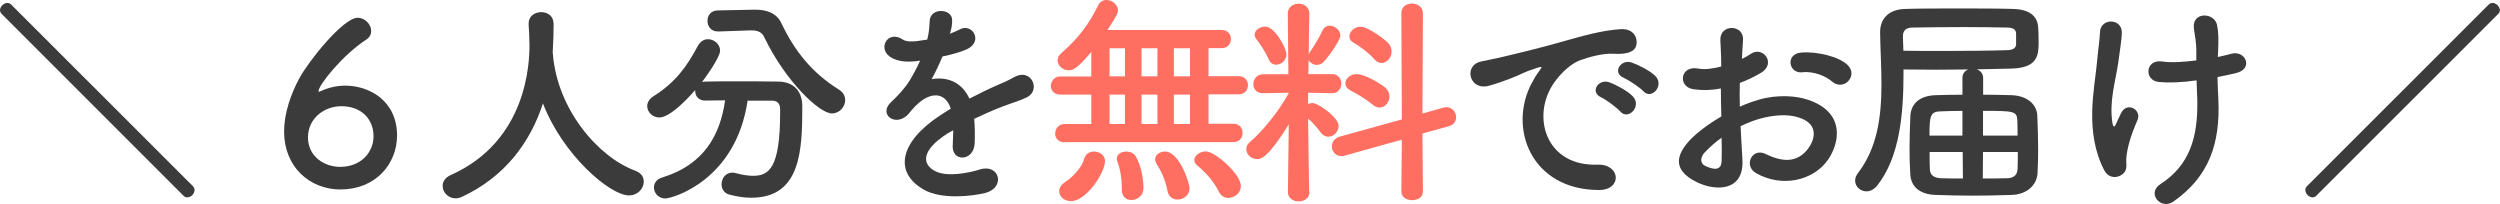 <?xml version="1.0" encoding="UTF-8"?><svg id="_レイヤー_2" xmlns="http://www.w3.org/2000/svg" width="204.07" height="16.67" viewBox="0 0 204.07 16.67"><defs><style>.cls-1{fill:#3b3b3b;}.cls-2{fill:#ff6f61;}</style></defs><g id="_レイヤー_3"><path class="cls-1" d="M.15,1.15c-.09-.09-.15-.2-.15-.31C0,.53.31.24.6.24c.11,0,.22.04.31.13l14.84,14.83c.09.09.13.2.13.31,0,.31-.29.6-.59.6-.11,0-.22-.04-.31-.13L.15,1.15Z"/><path class="cls-1" d="M27.83,15.47c-2.58,0-4.64-1.87-4.64-4.73,0-1.5.55-3.06,1.25-4.36.75-1.39,3.57-4.93,4.76-4.93.6,0,1.1.55,1.1,1.08,0,.26-.11.51-.4.7-1.94,1.26-3.9,3.72-3.9,4.21,0,.04.02.05.05.05s.06-.02.11-.04c.66-.31,1.36-.46,2.02-.46,1.96,0,4.23,1.23,4.23,4.07,0,2.33-1.76,4.4-4.58,4.4ZM27.87,8.67c-1.41,0-2.73.99-2.73,2.55s1.34,2.4,2.62,2.4c1.72,0,2.73-1.19,2.73-2.51s-.93-2.44-2.62-2.44Z"/><path class="cls-1" d="M45.11,4.25s.02.09.02.15c.35,4.49,3.65,8.39,6.71,9.53.51.18.71.53.71.9,0,.55-.48,1.12-1.21,1.12-1.56,0-5.42-3.33-7.02-7.51-1.03,3.17-3.1,5.99-6.6,7.62-.18.09-.37.13-.53.13-.6,0-1.06-.49-1.06-1.01,0-.35.2-.68.68-.9,6.25-2.79,6.41-9.22,6.41-10.59,0-.55-.04-1.17-.07-1.72v-.06c0-.6.51-.92,1.03-.92s1.01.31,1.01.97-.02,1.43-.07,2.22v.07Z"/><path class="cls-1" d="M61.03,8.19c-.95,6.54-6.14,8.01-6.73,8.01-.55,0-.92-.44-.92-.9,0-.33.2-.68.7-.82,3.43-1.06,4.71-3.5,5.11-6.29-.59,0-1.15.02-1.65.02s-.79-.37-.79-.75v-.11c-.83.95-2.13,2.24-2.93,2.24-.57,0-.99-.46-.99-.93,0-.27.15-.57.49-.79,1.8-1.12,2.75-2.44,3.63-4.1.22-.4.53-.57.84-.57.51,0,.99.42.99.93,0,.6-1.39,2.46-1.48,2.57.07-.02.15-.04.24-.04.77-.02,1.63-.02,2.51-.02,1.21,0,2.46,0,3.5.02,1.23.02,1.94.77,1.94,2.02,0,3.56-.11,7.46-4.16,7.46-.57,0-1.17-.09-1.81-.26-.42-.11-.62-.48-.62-.84,0-.48.33-.95.88-.95.09,0,.18.02.27.04.55.15,1.03.22,1.43.22,1.28,0,2.2-.62,2.2-5.15v-.27c0-.51-.26-.71-.64-.71h-2.02ZM58.65,2.57h-.04c-.57,0-.86-.42-.86-.86s.27-.86.86-.86l3-.06h.07c.92,0,1.74.29,2.12,1.14,1.06,2.22,2.46,4,4.66,5.37.38.24.53.55.53.88,0,.55-.48,1.08-1.08,1.08-1.03,0-3.79-2.62-5.52-6.21-.18-.42-.53-.57-1.04-.57h-.09l-2.62.09Z"/><path class="cls-1" d="M77.54,2.75c.29-.11.57-.22.77-.33,1.01-.6,2,.92.64,1.59-.46.22-1.25.44-2.02.6-.24.59-.55,1.25-.88,1.85,1.26-.22,2.47.24,3.08,1.59.75-.38,1.52-.77,2.24-1.08.44-.18.93-.4,1.43-.68,1.37-.77,2.2,1.06,1.03,1.65-.59.29-1.01.38-1.98.75-.77.29-1.59.66-2.33,1.01.06.6.07,1.36.04,2.02-.04.73-.51,1.12-.97,1.14-.46.02-.88-.33-.82-1.04.02-.38.04-.81.04-1.19-.16.09-.33.18-.48.27-2.27,1.47-2,2.57-.97,3.08.97.49,2.77.13,3.63-.15,1.61-.49,2.12,1.48.44,1.92-1.08.27-3.57.55-5-.26-2.47-1.39-2.03-3.87,1.28-6.05.26-.16.55-.37.9-.57-.5-1.54-1.91-1.36-3.1.02-.02.02-.06.06-.07.07-.17.2-.29.37-.42.48-1.01.9-2.35-.15-1.25-1.14.48-.44,1.1-1.1,1.48-1.72.31-.51.6-1.06.86-1.63-.99.15-1.69.09-2.27-.2-1.32-.66-.42-2.38.86-1.52.35.24,1.08.15,1.72.04.07-.02.18-.02.27-.04.13-.53.17-.9.2-1.54.07-1.1,1.8-.99,1.83-.09.02.37-.05.71-.15,1.06l-.04.07Z"/><path class="cls-2" d="M86.92,11.62c-.53,0-.79-.35-.79-.71,0-.38.27-.79.79-.79h2.16v-2.4h-2.53c-.53,0-.77-.35-.77-.71s.28-.77.77-.77h2.53v-2c-1.06,1.26-1.45,1.5-1.83,1.5-.48,0-.92-.37-.92-.81,0-.2.09-.42.33-.62,1.34-1.15,2.24-2.35,2.99-3.89.15-.29.4-.42.66-.42.46,0,.95.37.95.86,0,.17-.09.42-.86,1.59h9.33c.5,0,.75.37.75.73,0,.38-.26.75-.75.75h-1.08v2.29h2.47c.5,0,.75.37.75.73,0,.38-.26.75-.75.75h-2.47v2.4h2.03c.51,0,.75.37.75.75s-.24.75-.75.75h-13.76ZM86.46,15.61c0-.26.15-.53.51-.77.5-.31,1.34-1.14,1.52-1.85.11-.44.46-.62.81-.62.44,0,.9.29.9.77,0,.97-1.54,3.28-2.77,3.28-.55,0-.97-.37-.97-.81ZM91.83,3.94h-1.26v2.29h1.26v-2.29ZM91.83,7.72h-1.26v2.4h1.26v-2.4ZM92.36,16.33c-.4,0-.79-.27-.79-.82v-.2c0-.77-.13-1.52-.35-2.09-.04-.09-.06-.18-.06-.26,0-.38.38-.59.77-.59.29,0,.59.11.75.35.4.6.66,1.76.66,2.62,0,.64-.51.99-.99.99ZM94.48,3.94h-1.3v2.29h1.3v-2.29ZM94.48,7.72h-1.3v2.4h1.3v-2.4ZM96.12,16.29c-.38,0-.73-.22-.82-.71-.18-.95-.53-1.65-.9-2.22-.07-.13-.11-.24-.11-.35,0-.38.39-.64.81-.64,1.17,0,2,2.57,2,2.99,0,.59-.51.93-.97.93ZM97.14,3.94h-1.32v2.29h1.32v-2.29ZM97.14,7.72h-1.32v2.4h1.32v-2.4ZM100.28,16.16c-.31,0-.6-.15-.79-.51-.4-.84-1.08-1.58-1.74-2.13-.18-.15-.26-.29-.26-.46,0-.37.46-.7.94-.7.77,0,2.86,1.87,2.86,2.82,0,.57-.51.97-1.01.97Z"/><path class="cls-2" d="M106.89,15.69c0,.49-.44.75-.88.75s-.88-.26-.88-.75v-.02l.07-5.52c-1.67,2.71-2.27,2.84-2.57,2.84-.48,0-.9-.38-.9-.82,0-.2.09-.4.31-.59.97-.82,2.29-2.4,3.15-3.96v-.05l-2.07.04h-.02c-.55,0-.79-.37-.79-.73,0-.4.27-.82.81-.82h2.05l-.05-4.93v-.02c0-.53.44-.81.88-.81s.88.27.88.81v.02s-.04,1.52-.05,3.3c.02-.05.05-.11.09-.17.29-.42.79-1.21,1.04-1.78.13-.27.35-.38.59-.38.4,0,.86.35.86.79,0,.35-.73,1.45-1.34,2.14-.17.18-.37.27-.57.27-.29,0-.57-.17-.68-.42l-.02,1.17h1.94c.5,0,.75.39.75.77s-.26.79-.73.79h-.02l-1.96-.04v.93c.11-.06.24-.09.37-.09.44,0,2.12,1.17,2.12,1.87,0,.48-.42.88-.84.88-.2,0-.42-.09-.59-.31-.33-.44-.71-.88-1.06-1.17.02,2.68.09,5.99.09,5.99v.02ZM103.57,4.86c-.26-.62-.79-1.39-.99-1.63-.11-.13-.17-.27-.17-.38,0-.39.44-.68.86-.68.83,0,1.74,1.83,1.74,2.25,0,.51-.42.86-.84.86-.24,0-.48-.13-.6-.42ZM114.44,11.4l-4.66,1.3c-.11.04-.2.04-.29.04-.48,0-.77-.38-.77-.79,0-.33.2-.66.62-.79l5.09-1.41-.04-8.67c0-.53.42-.79.86-.79s.9.27.9.79l-.04,8.19,1.7-.48c.09-.02.18-.04.26-.04.48,0,.79.42.79.82,0,.31-.18.62-.59.73l-2.16.6.04,4.73c0,.48-.44.71-.88.71s-.88-.24-.88-.71l.04-4.25ZM112.04,8.54c-.59-.5-1.36-.93-1.8-1.15-.29-.15-.42-.37-.42-.59,0-.37.38-.75.92-.75.71,0,1.98.81,2.31,1.08.26.22.37.49.37.75,0,.48-.37.9-.81.9-.18,0-.38-.07-.57-.24ZM112.17,4.82c-.51-.57-1.23-1.08-1.69-1.34-.24-.13-.33-.31-.33-.51,0-.38.4-.79.9-.79.62,0,2,1.04,2.27,1.34.2.22.27.46.27.7,0,.48-.37.92-.82.92-.2,0-.4-.09-.6-.31Z"/><path class="cls-1" d="M125.06,6.74c.18-.35.35-.64.59-.95.29-.38.2-.37-.15-.26-1.37.44-1.06.44-2.31.92-.59.22-1.1.4-1.65.55-1.61.44-2.11-1.67-.64-1.98.38-.09,1.45-.29,2.03-.44.9-.22,2.51-.59,4.38-1.12,1.89-.53,3.37-.97,4.98-1.08,1.14-.07,1.45.82,1.25,1.41-.11.31-.51.68-1.8.6-.93-.06-2.09.29-2.71.51-1.03.37-1.96,1.47-2.36,2.14-1.61,2.69-.38,6.54,3.72,6.4,1.92-.07,2.05,2.09.11,2.07-5.53-.02-7.44-5.09-5.44-8.78ZM130.71,7.95c-.97-.42-.24-1.56.66-1.23.51.18,1.5.7,1.92,1.15.75.81-.38,1.98-1.03,1.23-.26-.29-1.17-.99-1.56-1.15ZM132.56,6.36c-.99-.39-.28-1.56.62-1.26.51.17,1.5.66,1.94,1.1.77.77-.31,1.98-.97,1.25-.26-.29-1.21-.93-1.59-1.08Z"/><path class="cls-1" d="M142.23,13.03c.15,2.62-2.2,2.58-3.7,1.85-2.18-1.06-1.58-2.36-.6-3.43.57-.6,1.5-1.32,2.58-1.94-.02-.77-.04-1.56-.04-2.29-.75.15-1.5.17-2.2.07-1.36-.17-1.14-2,.38-1.69.46.09,1.14.02,1.85-.17,0-.86-.04-1.45-.07-2.14-.07-1.36,1.94-1.32,1.85-.02-.04.4-.05.99-.09,1.54.28-.13.51-.27.73-.42.99-.66,2.11.79.82,1.56-.55.33-1.14.6-1.72.82-.02.57-.02,1.25,0,1.94.51-.24,1.04-.42,1.54-.57,1.58-.46,3.13-.31,4.07.02,3.02,1.04,2.53,3.52,1.59,4.87-1.19,1.72-3.76,2.31-5.88,1.1-1.04-.6-.33-2.11.79-1.56,1.43.7,2.6.71,3.48-.46.44-.59.95-1.89-.64-2.47-.71-.27-1.69-.33-2.97-.04-.66.15-1.3.4-1.92.7.04.97.11,1.92.15,2.71ZM139.15,12.44c-.38.42-.38.9.04,1.1.79.38,1.32.33,1.34-.38.02-.5.02-1.17,0-1.92-.53.38-.99.79-1.38,1.21ZM149.54,6.65c-.48-.42-1.48-.86-2.42-.75-1.12.13-1.41-1.5-.09-1.61,1.32-.11,3.15.35,3.81,1.04.44.46.33.97.02,1.3-.31.33-.86.42-1.32.02Z"/><path class="cls-1" d="M161.87,7.73c.81,0,1.61.02,2.36.04,1.3.06,2.03.79,2.07,1.65.04.93.07,1.91.07,2.88,0,.62-.02,1.23-.05,1.85-.06.93-.84,1.72-2.09,1.76-1.1.04-2.14.06-3.17.06s-2.03-.02-3.08-.06c-1.36-.05-2.02-.75-2.05-1.74-.04-.66-.06-1.36-.06-2.07,0-.9.04-1.81.07-2.64.04-.81.55-1.63,2.03-1.69.7-.02,1.45-.04,2.22-.04v-1.36c0-.37.2-.6.48-.7-.84,0-1.72.02-2.62.02s-1.78-.02-2.67-.02v.31c0,3.37-.31,6.82-2.14,9.16-.26.33-.59.48-.88.48-.49,0-.93-.38-.93-.88,0-.2.07-.4.24-.62,1.59-2.09,1.91-4.62,1.91-7.28,0-1.37-.09-2.77-.11-4.18v-.04c0-1.08.68-1.85,2.03-1.89,1.15-.04,2.77-.04,4.38-.04s3.26,0,4.45.04c1.59.04,1.94.81,2.02,1.3.04.26.06.88.06,1.39,0,1.1-.07,2.13-2.27,2.18-.81.02-1.76.04-2.79.06.29.09.53.33.53.7v1.36ZM155.37,4.14c1.03.02,2.09.02,3.12.02,2.09,0,4.07-.02,5.44-.07.44-.02.62-.22.64-.44v-.92c-.02-.35-.26-.46-.68-.48-1.01-.02-2.27-.04-3.56-.04-1.56,0-3.12.02-4.21.04-.51,0-.79.22-.79.71l.04,1.17ZM160.2,9.05c-.62,0-1.23.02-1.8.04-.84.02-.9.38-.9,1.98h2.69v-2.02ZM160.2,12.41h-2.69c0,.46,0,.92.02,1.41.02.49.35.71.92.73.53.02,1.16.02,1.78.02l-.02-2.16ZM161.87,12.41l-.02,2.16c.68,0,1.34,0,1.96-.02.51,0,.86-.22.88-.75.02-.48.02-.93.02-1.39h-2.84ZM164.69,11.07c0-.42,0-.82-.02-1.25-.04-.75-.28-.77-2.8-.77v2.02h2.82Z"/><path class="cls-1" d="M171.78,13.93c-1.65-3.17-.81-6.65-.6-8.91.09-1.04.2-1.63.24-2.42.06-1.14,1.78-1.12,1.78.04,0,.57-.17,1.52-.29,2.46-.22,1.54-.75,3.12-.48,4.93.05.31.16.44.31.05.09-.22.29-.59.38-.81.49-1.04,1.72-.31,1.36.53-.59,1.34-.88,2.42-.92,3.21-.02.2.11.73-.15,1.06-.37.46-1.23.6-1.63-.15ZM181.05,4.65c.4-.09.77-.17,1.08-.26,1.17-.33,1.89,1.26.33,1.59-.48.11-.95.22-1.45.31,0,.53.04,1.08.07,1.81.17,3.67-.79,6.32-3.65,8.34-1.06.75-2.22-.68-1.08-1.41,2.35-1.52,3.08-3.76,3.01-6.89-.02-.57-.04-1.08-.06-1.58-1.08.15-2.12.22-3.08.13-1.23-.11-1.12-1.89.29-1.67.73.11,1.74.04,2.77-.09v-.48c.02-1.12-.13-1.48-.2-2.16-.15-1.36,1.67-1.28,1.89-.27.13.62.13,1.25.09,2.18l-.02.44Z"/><path class="cls-1" d="M189.08,15.98c-.09.09-.2.13-.31.13-.29,0-.59-.29-.59-.6,0-.11.04-.22.13-.31L203.15.37c.09-.09.2-.13.31-.13.29,0,.6.29.6.6,0,.11-.05.22-.15.31l-14.84,14.83Z"/></g></svg>